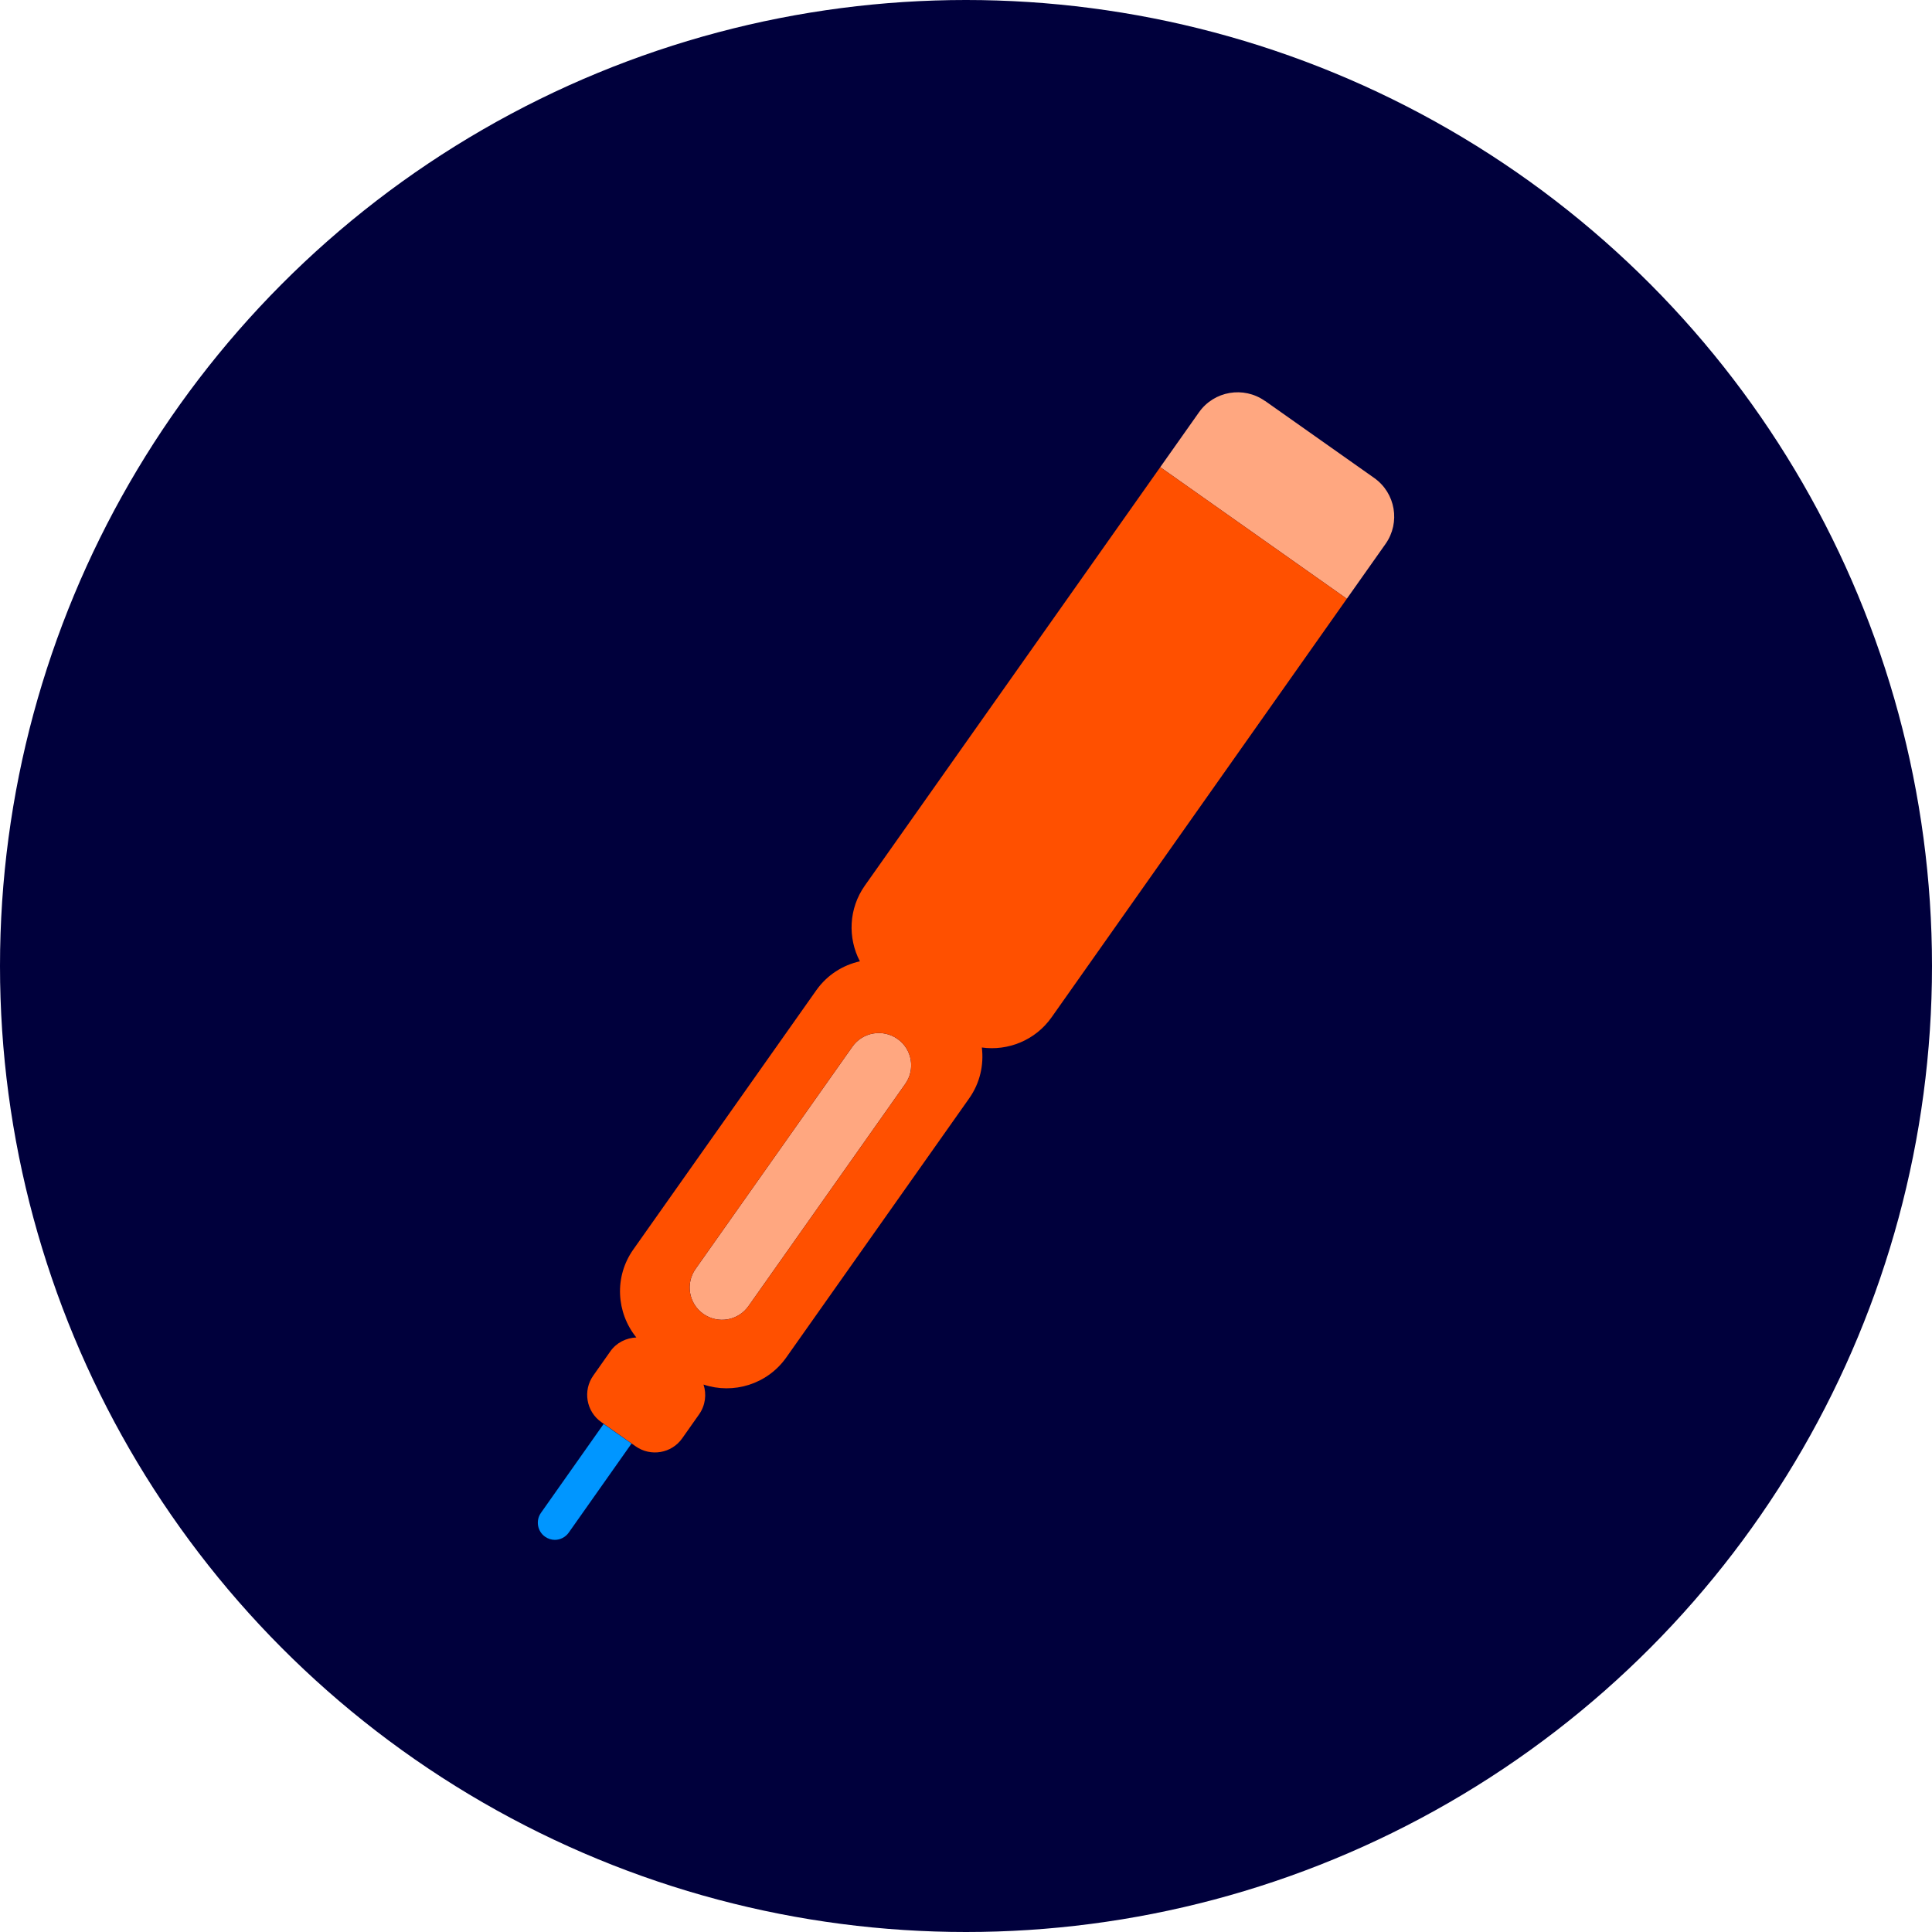 <?xml version="1.0" encoding="UTF-8"?>
<svg id="Layer_1" data-name="Layer 1" xmlns="http://www.w3.org/2000/svg" viewBox="0 0 128 128">
  <defs>
    <style>
      .cls-1 {
        fill: #00003c;
      }

      .cls-2 {
        fill: #0096ff;
      }

      .cls-3 {
        fill: #ffa780;
      }

      .cls-4 {
        fill: #ff5000;
      }
    </style>
  </defs>
  <circle class="cls-1" cx="64" cy="64" r="64"/>
  <path class="cls-3" d="M83.8,26.56c-1.41-.99-3.36-.66-4.36.75l-2.57,3.64,12.36,8.72,2.57-3.64c.99-1.41.66-3.36-.75-4.36l-7.24-5.11h-.01ZM49.59,86.53c-.68.97-2.02,1.2-2.99.52-.97-.68-1.2-2.02-.51-2.99l10.38-14.71c.68-.97,2.02-1.2,2.99-.52.97.68,1.2,2.02.51,2.99l-10.38,14.71Z"/>
  <path class="cls-4" d="M59.97,71.82l-10.38,14.71c-.68.97-2.02,1.2-2.99.52-.97-.68-1.2-2.02-.51-2.99l10.38-14.71c.68-.97,2.02-1.2,2.99-.52.97.68,1.2,2.02.51,2.99ZM89.23,39.67l-12.36-8.72-19.57,27.72c-1.08,1.53-1.14,3.47-.33,5.02-1.13.25-2.17.9-2.89,1.92l-12.12,17.17c-1.28,1.81-1.13,4.19.2,5.83-.67.03-1.32.34-1.73.93l-1.12,1.59c-.71,1-.47,2.39.53,3.09l2.27,1.6c1,.71,2.39.47,3.09-.53l1.12-1.59c.42-.6.5-1.33.29-1.97,1.97.66,4.22-.01,5.48-1.79l12.12-17.17c.72-1.02.98-2.22.84-3.37,1.73.24,3.54-.47,4.62-2"/>
  <path class="cls-2" d="M40,94.33l-4.16,5.9c-.36.51-.24,1.22.27,1.58.2.14.43.21.65.21.35,0,.7-.17.92-.48l4.16-5.9-1.85-1.3h.01Z"/>
</svg>